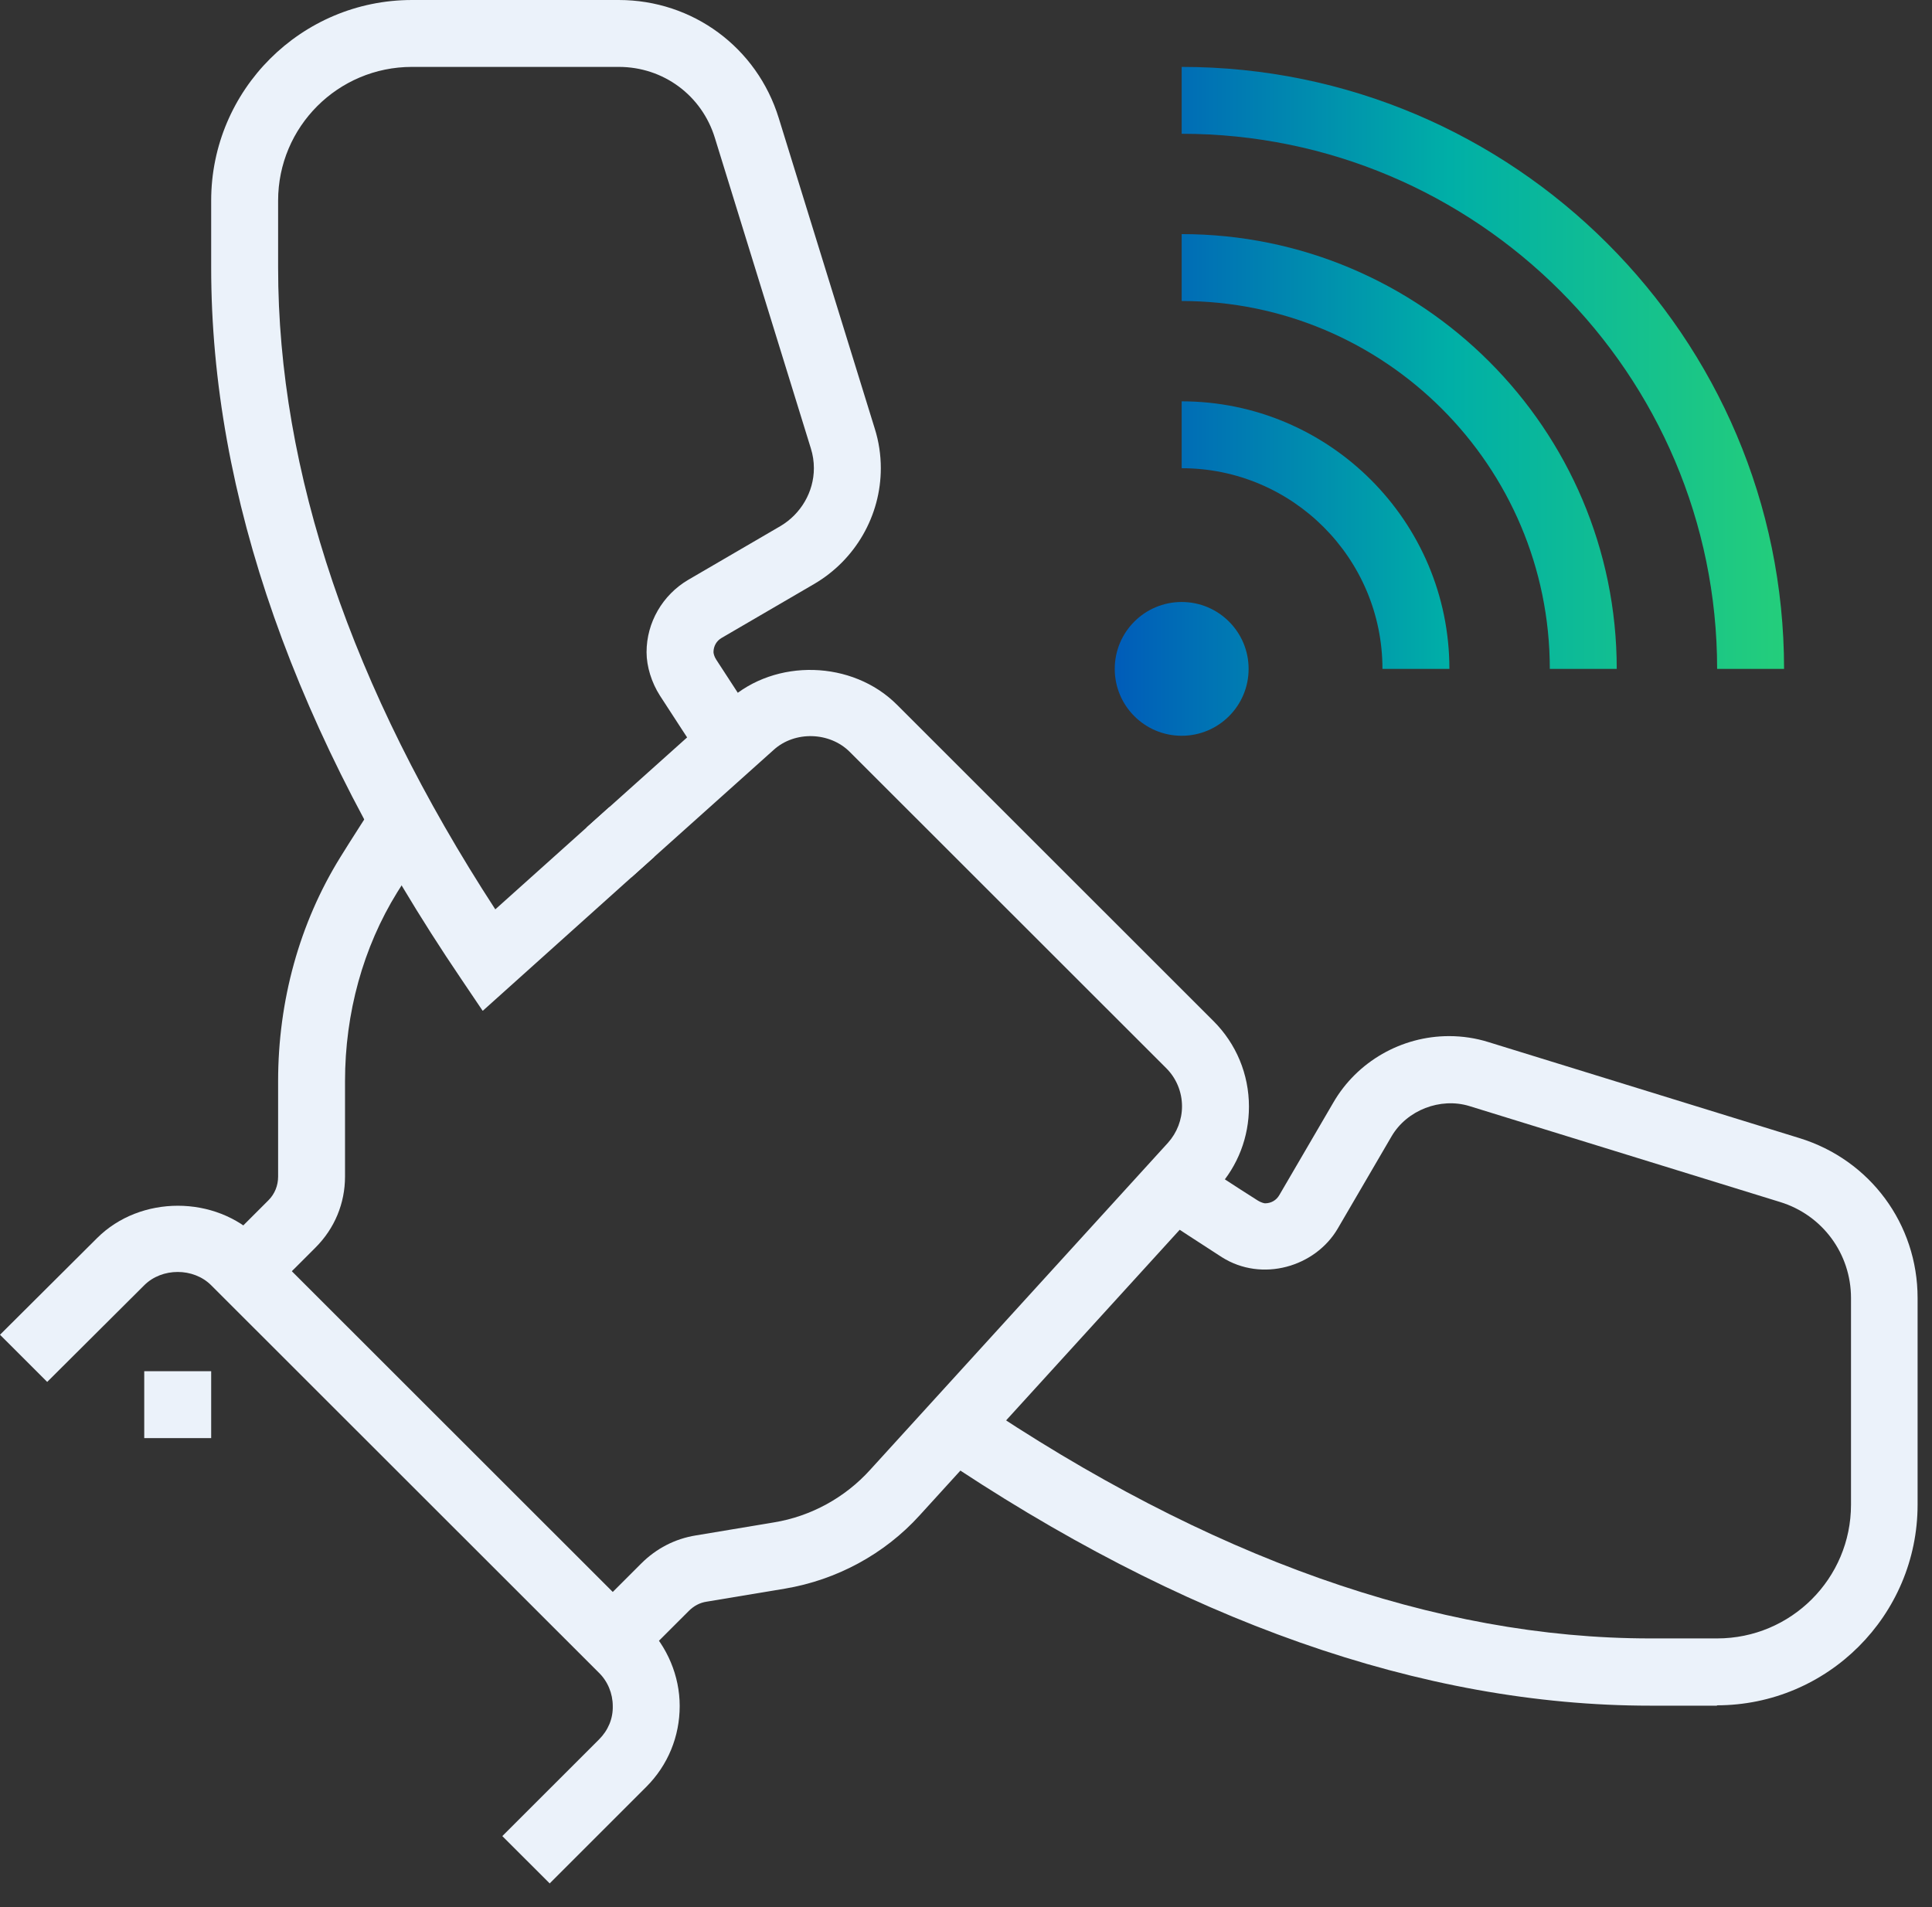 <svg width="79" height="78" viewBox="0 0 79 78" fill="none" xmlns="http://www.w3.org/2000/svg">
<rect x="0" y="0" width="79" height="78" fill="#333333" stroke="none"/>
<path d="M10.975 52.945L9.045 51.017L10.975 49.088C11.235 48.828 11.372 48.486 11.372 48.117V44.219C11.372 40.923 12.247 37.75 13.917 35.055C14.259 34.494 15.326 32.84 15.326 32.84L17.625 34.317C17.625 34.317 16.585 35.944 16.243 36.491C14.847 38.748 14.108 41.429 14.108 44.219V48.117C14.108 49.211 13.684 50.237 12.904 51.017L10.975 52.945Z" fill="#EBF2FA"/>
<path d="M8.635 56.077H5.898V58.813H8.635V56.077Z" fill="#EBF2FA"/>
<path d="M22.47 77.017L20.54 75.089L24.495 71.136C24.864 70.767 25.07 70.288 25.056 69.768C25.056 69.262 24.851 68.756 24.481 68.4L8.635 52.562C7.91 51.837 6.623 51.837 5.898 52.562L1.93 56.515L6.10352e-05 54.586L3.968 50.634C5.734 48.869 8.813 48.869 10.578 50.634L26.424 66.472C27.286 67.347 27.793 68.537 27.793 69.768C27.793 71.013 27.314 72.189 26.424 73.078L22.47 77.031V77.017Z" fill="#EBF2FA"/>
<path d="M19.733 41.333L18.857 40.034C12.083 30.035 8.635 20.242 8.635 10.942V8.206C8.635 3.679 12.316 6.86646e-05 16.845 6.86646e-05H25.302C28.326 6.86646e-05 30.954 1.942 31.843 4.828L35.771 17.534C35.935 18.054 36.017 18.601 36.017 19.148C36.017 21.09 34.977 22.896 33.294 23.881L29.517 26.083C29.298 26.206 29.175 26.425 29.175 26.671C29.175 26.712 29.202 26.849 29.284 26.972C29.873 27.888 30.488 28.818 31.036 29.653L28.751 31.157C28.203 30.323 27.587 29.379 26.985 28.449C26.643 27.916 26.438 27.259 26.438 26.671C26.438 25.454 27.095 24.332 28.135 23.717L31.912 21.515C32.746 21.022 33.28 20.119 33.28 19.148C33.28 18.875 33.239 18.601 33.157 18.341L29.23 5.635C28.696 3.898 27.122 2.736 25.302 2.736H16.845C13.821 2.736 11.372 5.184 11.372 8.206V10.942C11.372 19.285 14.355 28.121 20.253 37.189L24.919 33.004L26.753 35.041L19.746 41.333H19.733Z" fill="#EBF2FA"/>
<path d="M26.027 67.99L24.098 66.062L26.219 63.942C26.835 63.326 27.601 62.93 28.45 62.793L31.652 62.259C33.157 62.013 34.553 61.247 35.579 60.112L47.758 46.736C48.127 46.325 48.333 45.792 48.333 45.245C48.333 44.657 48.1 44.096 47.69 43.686L34.744 30.747C33.923 29.926 32.5 29.885 31.638 30.665L25.822 35.876L23.989 33.838L29.804 28.627C31.706 26.917 34.854 26.999 36.674 28.818L49.619 41.757C50.55 42.687 51.07 43.932 51.07 45.258C51.07 46.503 50.618 47.679 49.783 48.596L37.604 61.972C36.167 63.559 34.211 64.612 32.103 64.968L28.901 65.501C28.614 65.542 28.367 65.679 28.162 65.884L26.041 68.004L26.027 67.99Z" fill="#EBF2FA"/>
<path d="M70.214 69.755H67.477C58.172 69.755 48.333 66.294 38.261 59.469L39.794 57.199C49.4 63.709 58.719 67.005 67.477 67.005H70.214C73.238 67.005 75.688 64.557 75.688 61.535V53.082C75.688 51.276 74.524 49.69 72.787 49.157L60.074 45.231C58.897 44.876 57.529 45.395 56.899 46.476L54.696 50.251C53.779 51.81 51.603 52.453 49.961 51.413C49.031 50.812 48.059 50.182 47.224 49.622L48.73 47.337C49.551 47.885 50.509 48.514 51.439 49.102C51.549 49.17 51.685 49.211 51.727 49.211C51.973 49.211 52.192 49.088 52.315 48.869L54.518 45.094C55.49 43.412 57.31 42.373 59.253 42.373C59.8 42.373 60.348 42.455 60.868 42.619L73.58 46.544C76.468 47.433 78.411 50.059 78.411 53.082V61.535C78.411 66.062 74.73 69.741 70.2 69.741L70.214 69.755Z" fill="#EBF2FA"/>
<path d="M48.319 30.09C49.831 30.09 51.056 28.866 51.056 27.355C51.056 25.844 49.831 24.619 48.319 24.619C46.807 24.619 45.582 25.844 45.582 27.355C45.582 28.866 46.807 30.09 48.319 30.09Z" fill="url(#paint0_linear_675_943)"/>
<path d="M59.266 27.355H56.529C56.529 22.828 52.849 19.148 48.319 19.148V16.413C54.354 16.413 59.266 21.323 59.266 27.355Z" fill="url(#paint1_linear_675_943)"/>
<path d="M66.109 27.355H63.372C63.372 19.053 56.625 12.31 48.319 12.31V9.574C58.131 9.574 66.109 17.548 66.109 27.355Z" fill="url(#paint2_linear_675_943)"/>
<path d="M72.951 27.355H70.214C70.214 15.291 60.389 5.471 48.319 5.471V2.736C61.894 2.736 72.951 13.787 72.951 27.355Z" fill="url(#paint3_linear_675_943)"/>
<defs>
<linearGradient id="paint0_linear_675_943" x1="45.582" y1="16.413" x2="72.951" y2="16.413" gradientUnits="userSpaceOnUse">
<stop stop-color="#005CB9"/>
<stop offset="0.5" stop-color="#00AFA7"/>
<stop offset="1" stop-color="#24CE7B"/>
</linearGradient>
<linearGradient id="paint1_linear_675_943" x1="45.582" y1="16.413" x2="72.951" y2="16.413" gradientUnits="userSpaceOnUse">
<stop stop-color="#005CB9"/>
<stop offset="0.5" stop-color="#00AFA7"/>
<stop offset="1" stop-color="#24CE7B"/>
</linearGradient>
<linearGradient id="paint2_linear_675_943" x1="45.582" y1="16.413" x2="72.951" y2="16.413" gradientUnits="userSpaceOnUse">
<stop stop-color="#005CB9"/>
<stop offset="0.5" stop-color="#00AFA7"/>
<stop offset="1" stop-color="#24CE7B"/>
</linearGradient>
<linearGradient id="paint3_linear_675_943" x1="45.582" y1="16.413" x2="72.951" y2="16.413" gradientUnits="userSpaceOnUse">
<stop stop-color="#005CB9"/>
<stop offset="0.5" stop-color="#00AFA7"/>
<stop offset="1" stop-color="#24CE7B"/>
</linearGradient>
</defs>
</svg>
